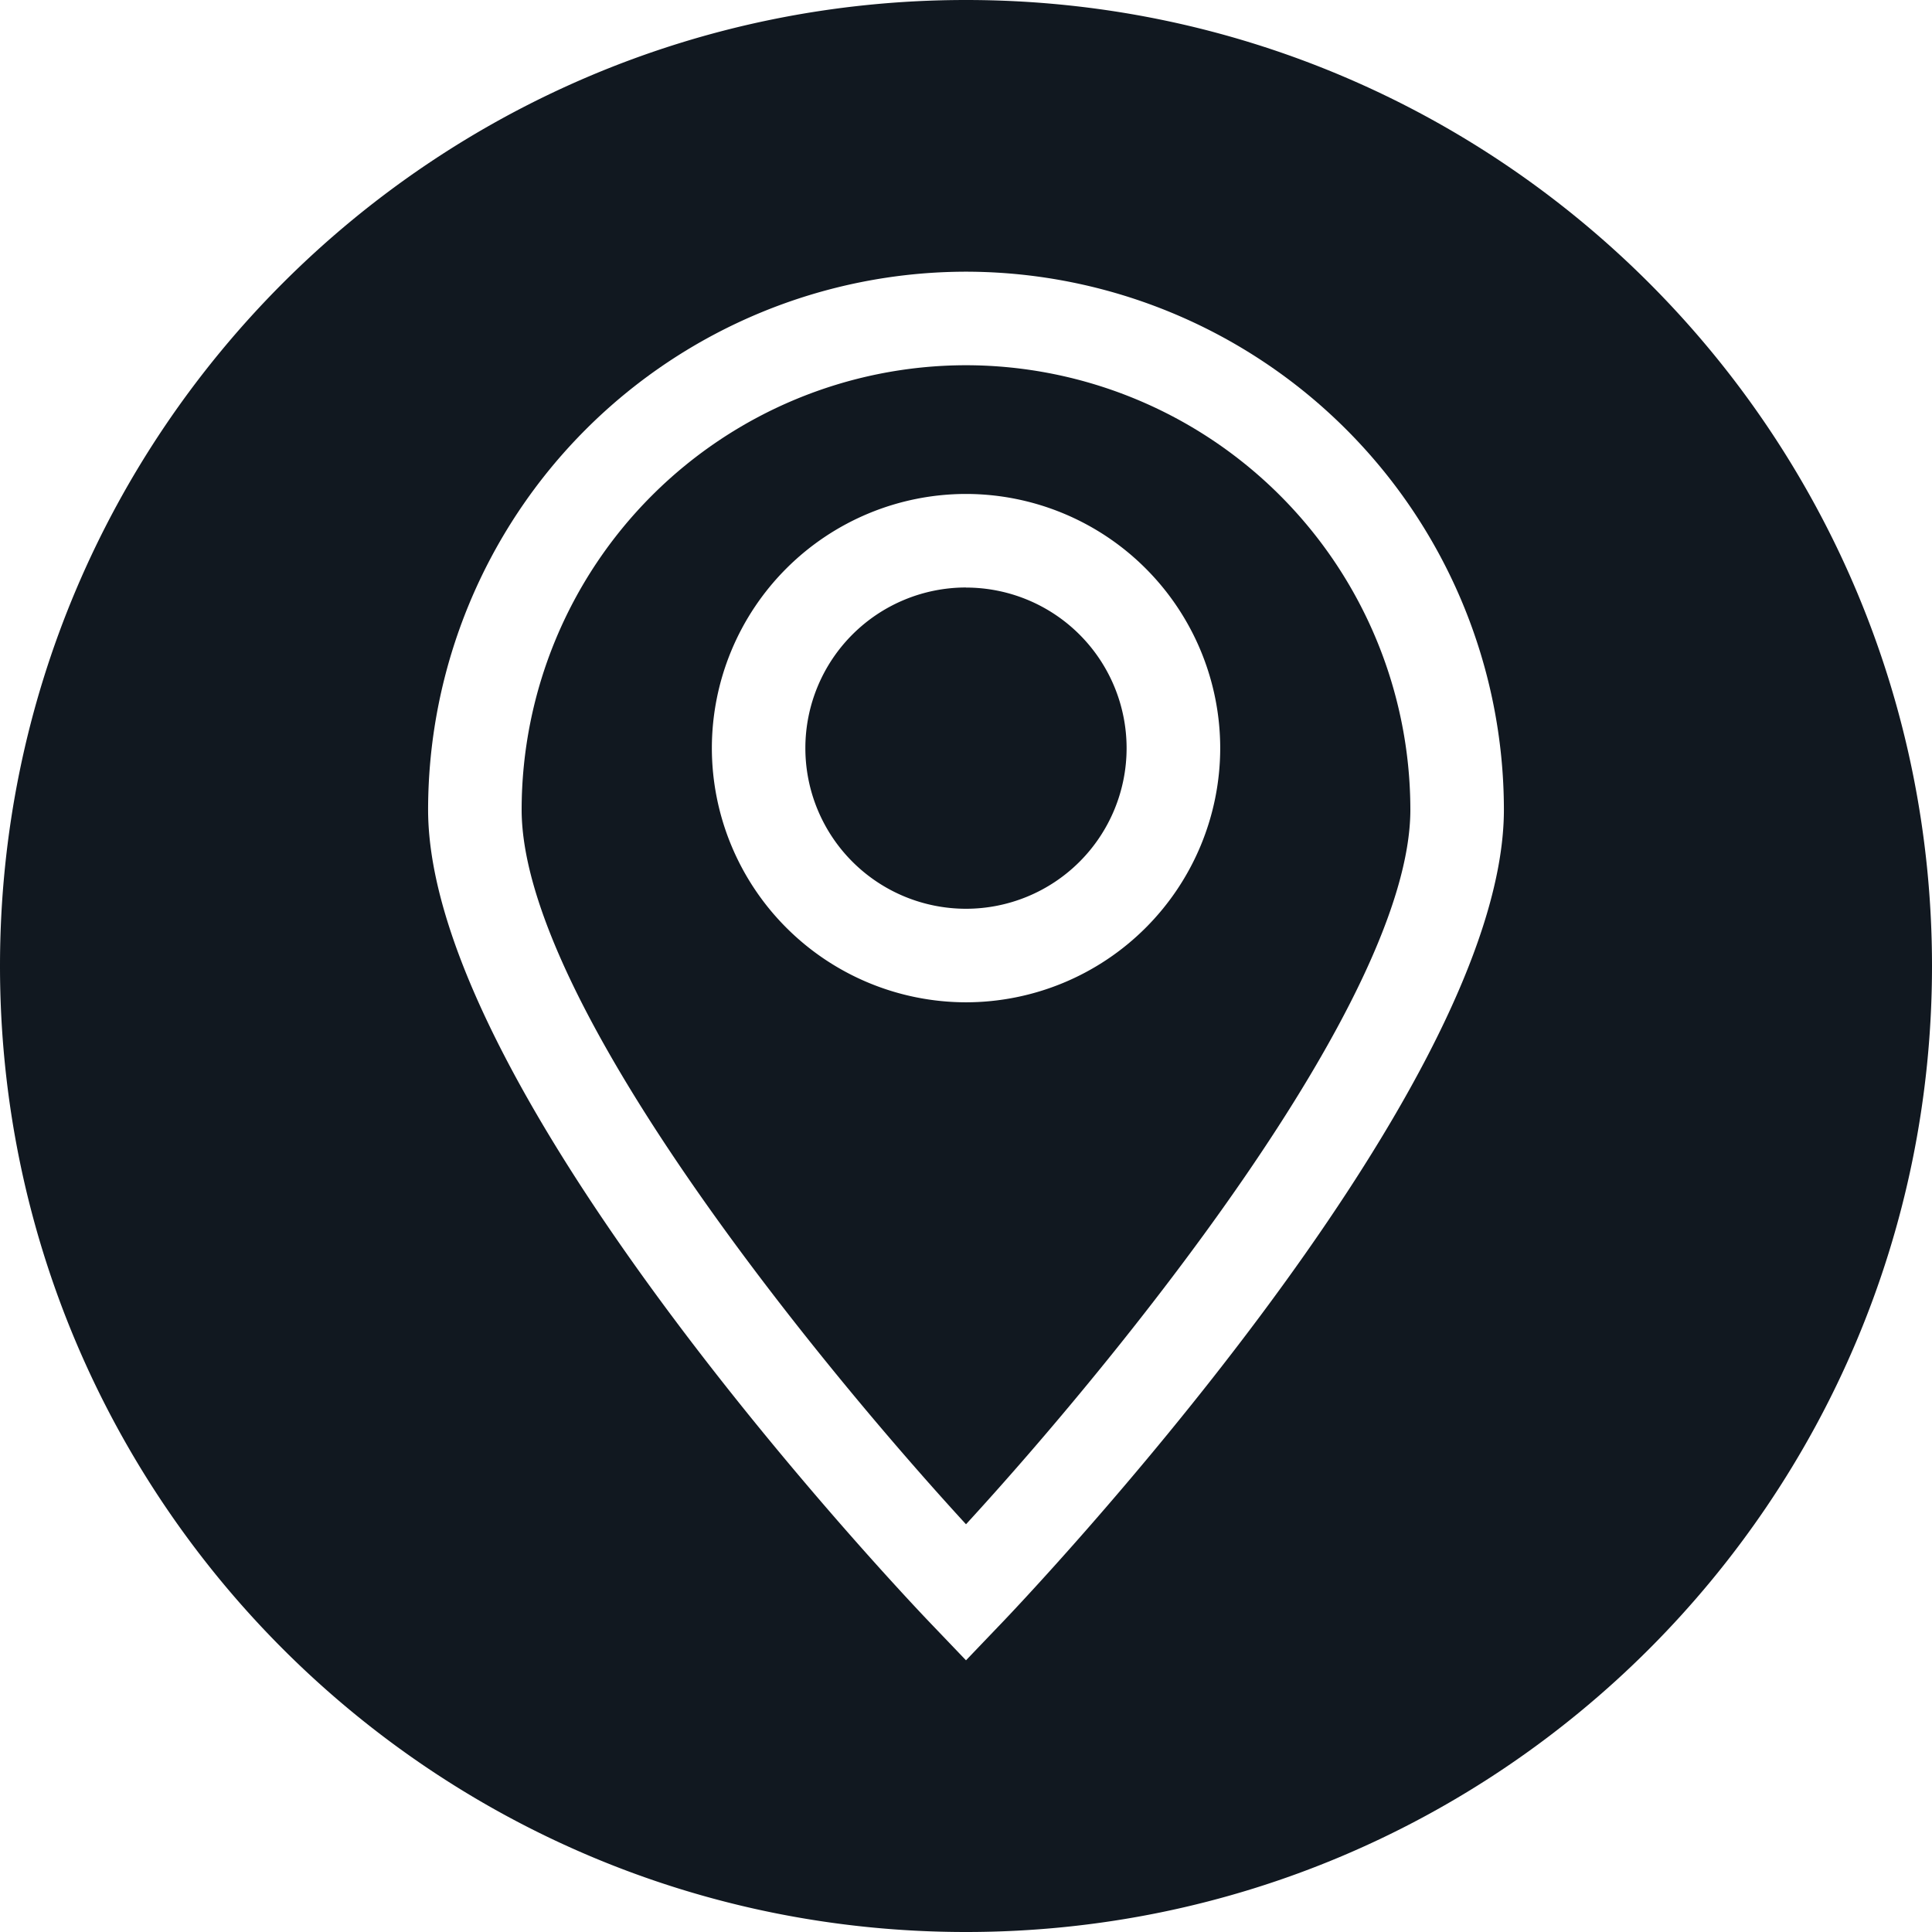 <svg width="24" height="24" xmlns="http://www.w3.org/2000/svg"><g fill="#111820" fill-rule="evenodd"><path d="M12 7.298a1.995 1.995 0 100 3.991 1.995 1.995 0 000-3.99z"/><path d="M12 0C5.373 0 0 5.373 0 12s5.373 12 12 12 12-5.373 12-12S18.627 0 12 0zm.419 20.187l-.419.438-.419-.438c-.256-.265-6.263-6.568-6.263-10.13A6.689 6.689 0 0112 3.375a6.689 6.689 0 016.682 6.682c0 3.562-6.007 9.865-6.263 10.13z" fill-rule="nonzero"/><path d="M12 4.537a5.526 5.526 0 00-5.52 5.52c0 2.375 3.66 6.852 5.52 8.878 1.86-2.026 5.52-6.503 5.52-8.878A5.526 5.526 0 0012 4.537zm0 7.914a3.161 3.161 0 01-3.157-3.158A3.16 3.16 0 0112 6.136a3.161 3.161 0 013.158 3.157A3.161 3.161 0 0112 12.451z" fill-rule="nonzero"/></g></svg>